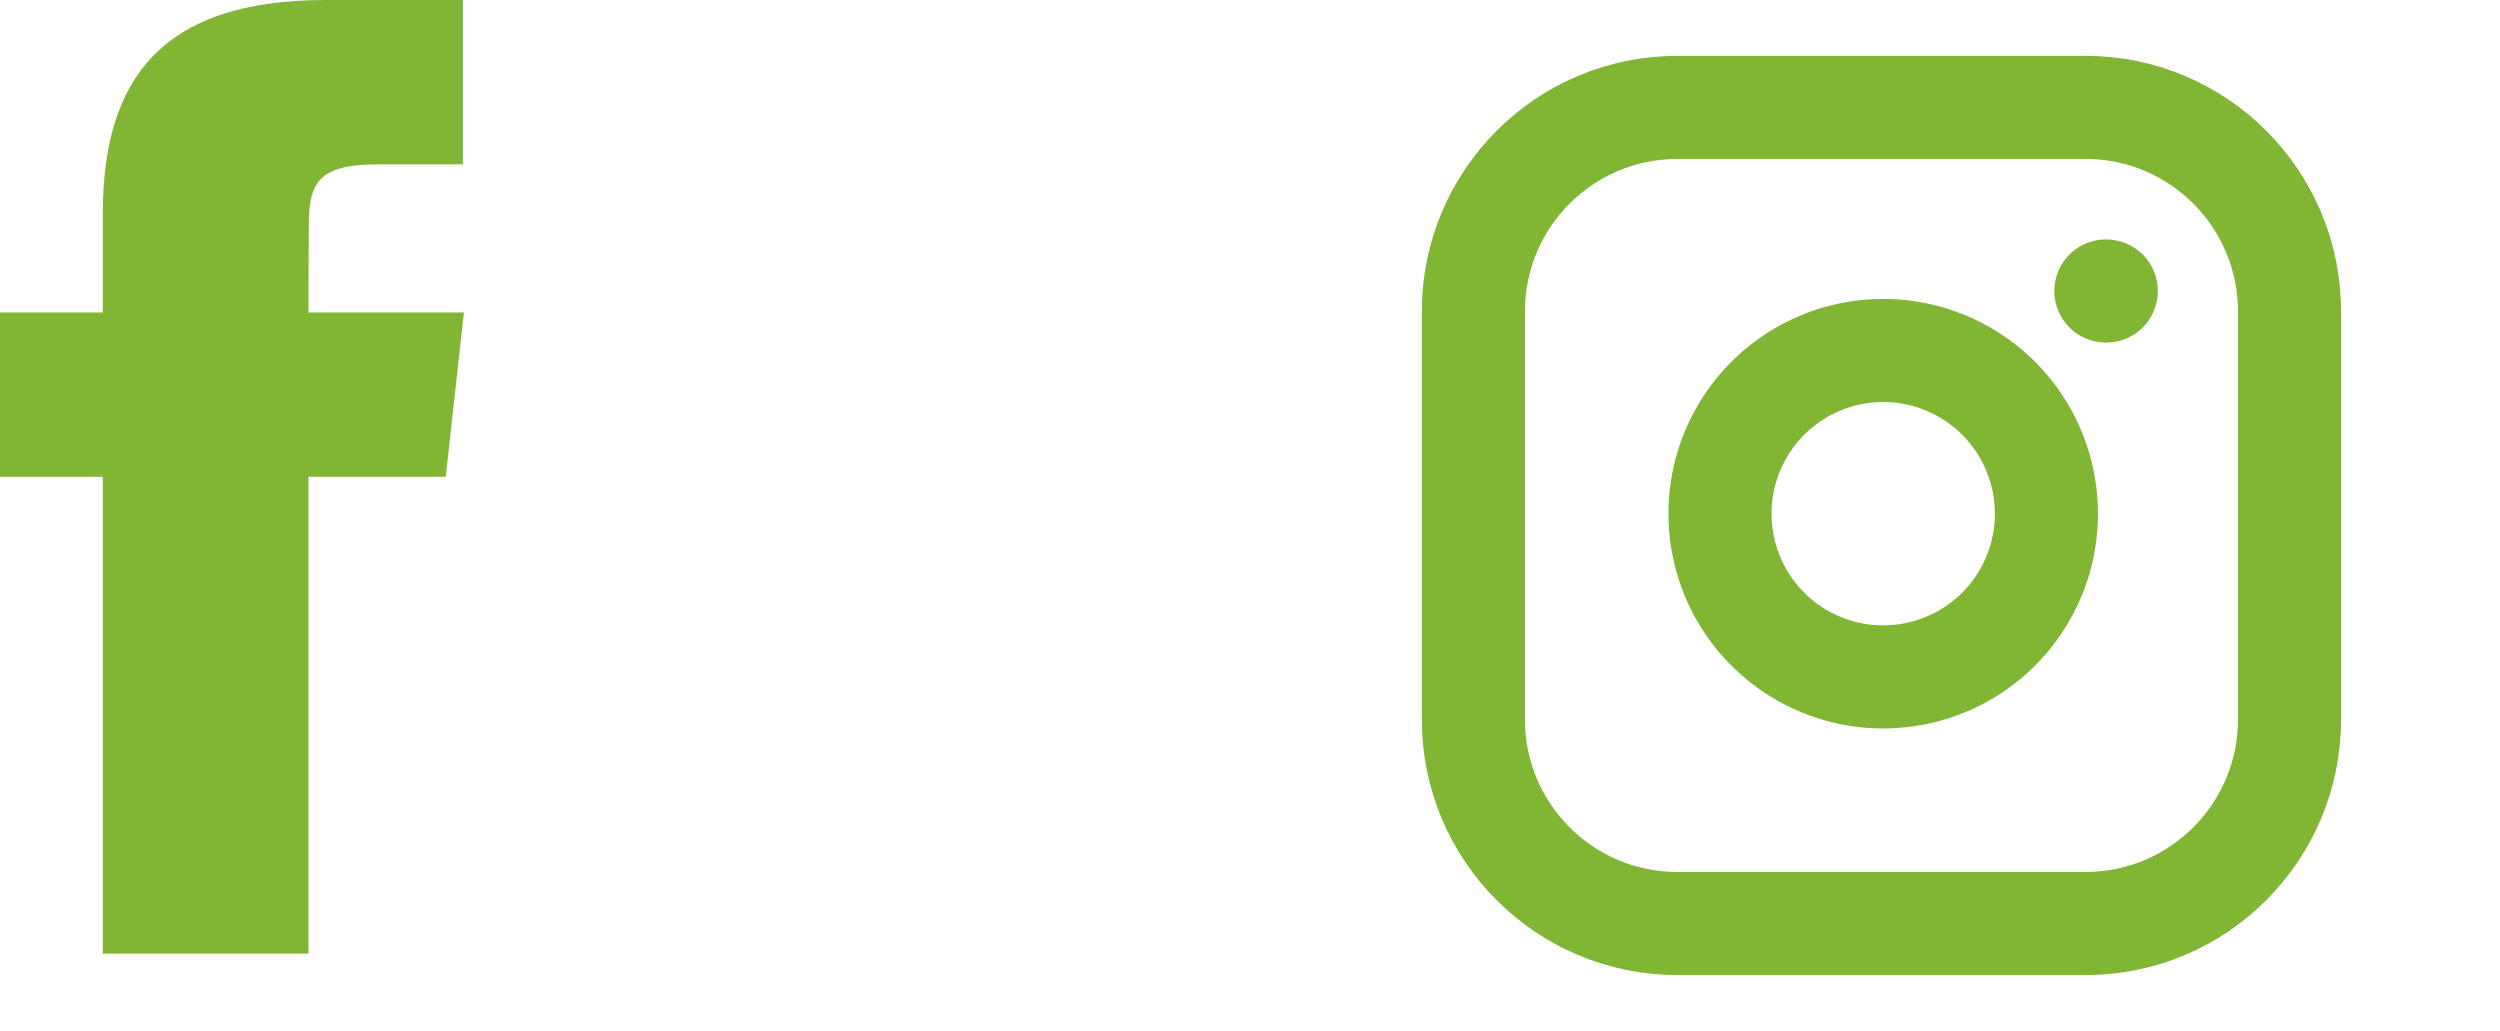 <svg width="97" height="40" viewBox="0 0 97 40" fill="none" xmlns="http://www.w3.org/2000/svg">
<path fill-rule="evenodd" clip-rule="evenodd" d="M11.969 37H3.989V18.501H0V12.123H3.989V8.297C3.989 3.096 6.242 0 12.636 0H17.961V6.377H14.635C12.142 6.377 11.979 7.27 11.979 8.934L11.969 12.123H18L17.294 18.501H11.969V37V37Z" fill="#81B534"/>
<path d="M81.708 11.291H81.724M65.083 4.167H80.917C85.289 4.167 88.833 7.711 88.833 12.083V27.916C88.833 32.289 85.289 35.833 80.917 35.833H65.083C60.711 35.833 57.167 32.289 57.167 27.916V12.083C57.167 7.711 60.711 4.167 65.083 4.167ZM79.333 19.002C79.529 20.32 79.304 21.666 78.69 22.848C78.077 24.031 77.106 24.99 75.916 25.588C74.726 26.187 73.378 26.396 72.062 26.184C70.747 25.973 69.532 25.352 68.59 24.41C67.648 23.468 67.027 22.253 66.816 20.938C66.604 19.622 66.812 18.274 67.411 17.084C68.01 15.894 68.969 14.923 70.152 14.31C71.334 13.696 72.68 13.471 73.998 13.666C75.342 13.866 76.586 14.492 77.547 15.453C78.508 16.414 79.134 17.658 79.333 19.002Z" stroke="#81B534" stroke-width="4" stroke-linecap="round" stroke-linejoin="round"/>
</svg>
